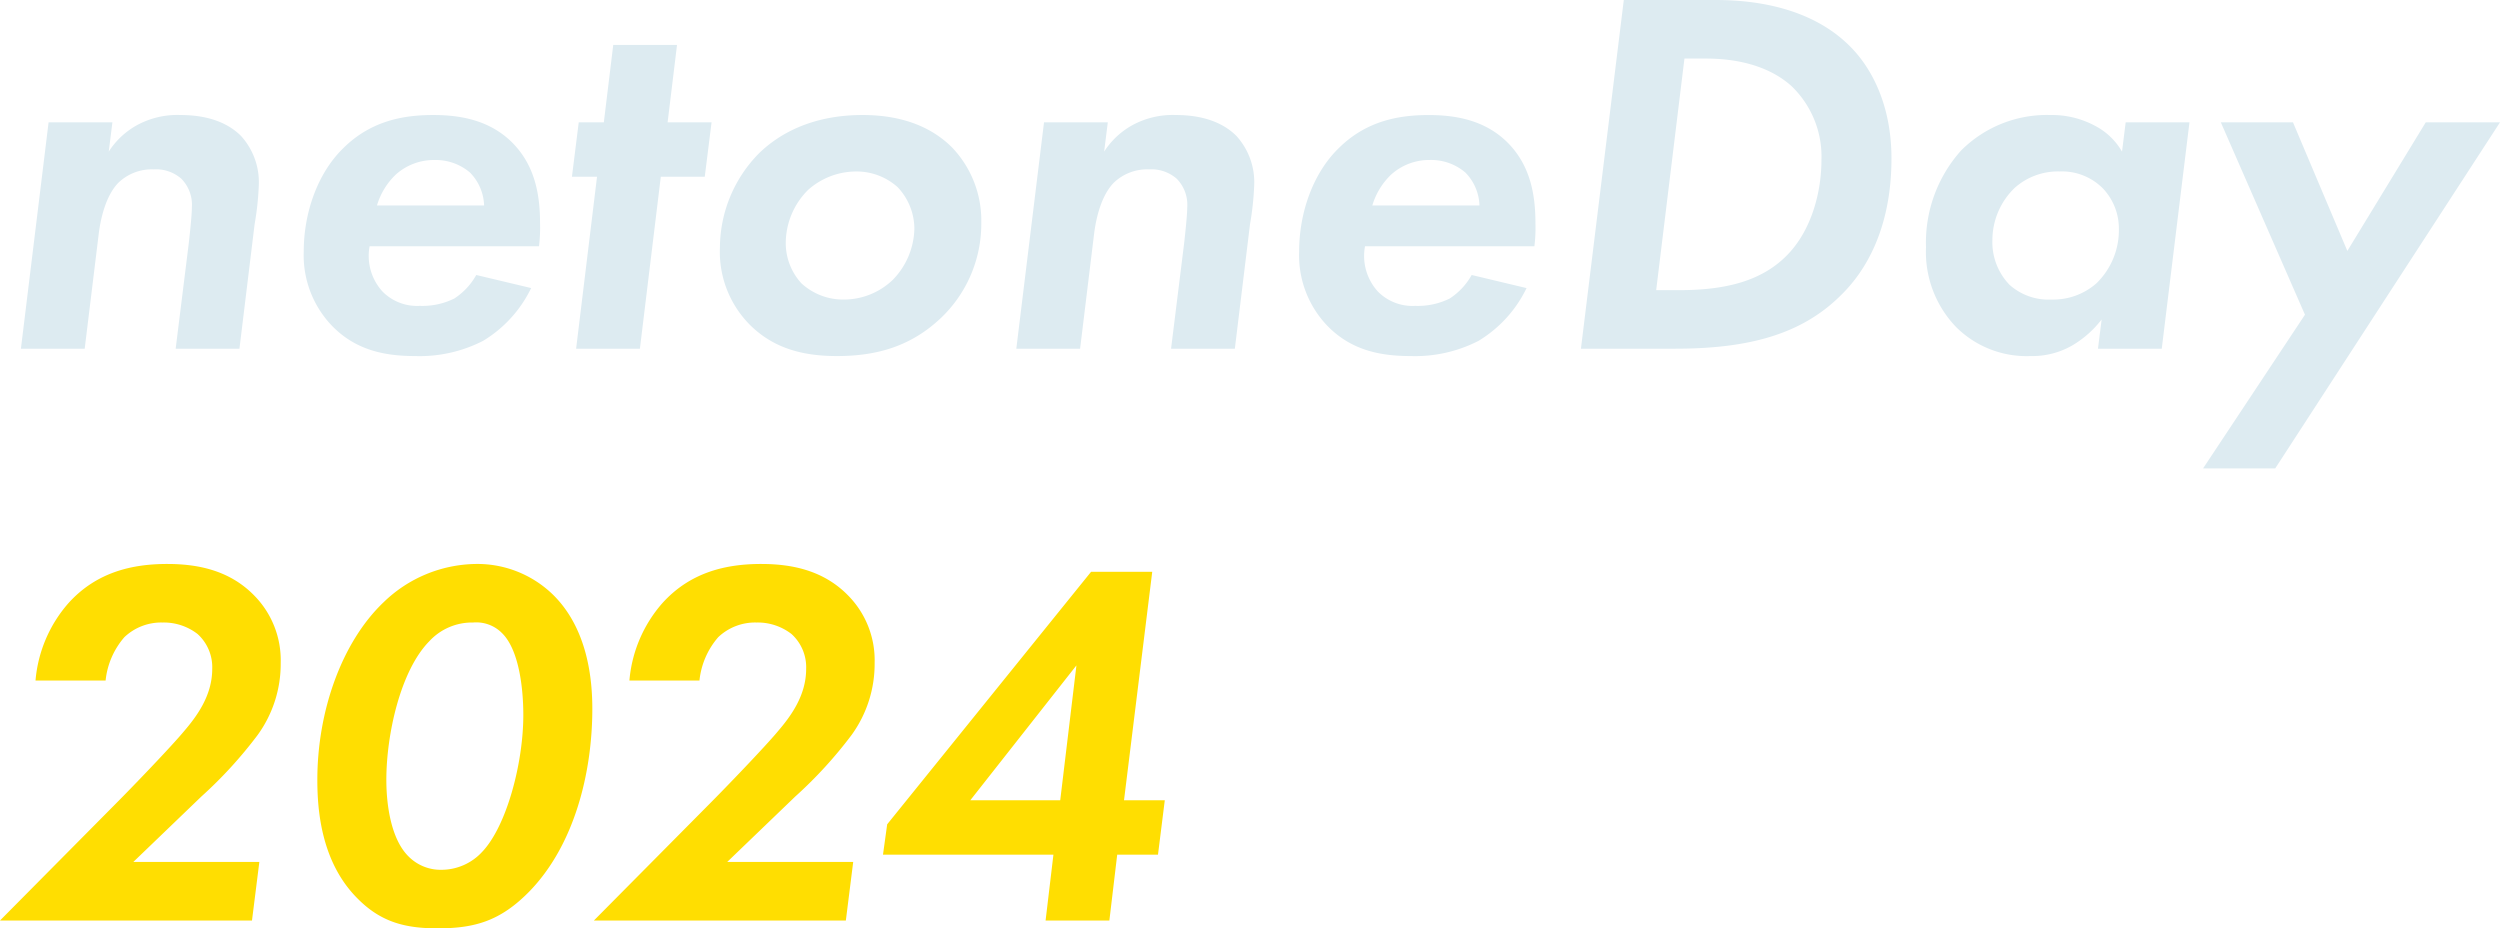 <svg xmlns="http://www.w3.org/2000/svg" width="306.048" height="113.648" viewBox="0 0 306.048 113.648"><g transform="translate(-21.152 -723.312)"><path d="M3.712,0H11.52l1.728-14.144c.256-1.984.9-4.608,2.368-6.144a5.886,5.886,0,0,1,4.352-1.664A4.687,4.687,0,0,1,23.36-20.8a4.552,4.552,0,0,1,1.28,3.52c0,1.024-.32,3.84-.384,4.416L22.656,0h7.808L32.32-15.232a35.364,35.364,0,0,0,.512-4.736,8.425,8.425,0,0,0-2.176-6.08c-1.408-1.408-3.712-2.56-7.424-2.56a10.3,10.3,0,0,0-5.376,1.28,9.655,9.655,0,0,0-3.392,3.2l.448-3.584H7.1ZM59.456-9.024a8.2,8.2,0,0,1-2.688,2.88,8.8,8.8,0,0,1-4.224.9A5.95,5.95,0,0,1,48-6.976a6.458,6.458,0,0,1-1.6-5.568H67.136a18.5,18.5,0,0,0,.128-2.816c0-3.392-.576-7.168-3.584-10.048-2.688-2.56-6.144-3.2-9.472-3.2-3.392,0-7.552.576-11.072,4.1-3.072,3.008-4.8,7.808-4.8,12.608a12.468,12.468,0,0,0,3.328,8.96C44.608.192,48.256.9,51.968.9A17.009,17.009,0,0,0,60.288-.96a15.333,15.333,0,0,0,5.888-6.464ZM47.3-17.536a8.592,8.592,0,0,1,2.3-3.776A6.965,6.965,0,0,1,54.336-23.1a6.46,6.46,0,0,1,4.352,1.536,6.019,6.019,0,0,1,1.728,4.032Zm40.128-3.52.832-6.656H82.88l1.152-9.472H76.224l-1.152,9.472H72l-.832,6.656H74.24L71.68,0h7.808l2.56-21.056Zm19.328-7.552c-6.464,0-10.432,2.5-12.672,4.672a16.541,16.541,0,0,0-4.8,11.584,12.657,12.657,0,0,0,3.648,9.408C95.936.064,99.648.9,103.616.9c4.928,0,9.088-1.216,12.736-4.672a15.913,15.913,0,0,0,4.928-11.648A12.952,12.952,0,0,0,117.7-24.64C115.584-26.752,112.192-28.608,106.752-28.608ZM104.384-6.016A7.549,7.549,0,0,1,99.264-8a7.278,7.278,0,0,1-1.92-4.864,9.207,9.207,0,0,1,2.752-6.592,8.859,8.859,0,0,1,5.888-2.24,7.519,7.519,0,0,1,5.056,1.92,7.431,7.431,0,0,1,2.048,5.12,9.235,9.235,0,0,1-2.624,6.208A8.669,8.669,0,0,1,104.384-6.016ZM125.568,0h7.808L135.1-14.144c.256-1.984.9-4.608,2.368-6.144a5.886,5.886,0,0,1,4.352-1.664,4.687,4.687,0,0,1,3.392,1.152,4.552,4.552,0,0,1,1.28,3.52c0,1.024-.32,3.84-.384,4.416L144.512,0h7.808l1.856-15.232a35.362,35.362,0,0,0,.512-4.736,8.425,8.425,0,0,0-2.176-6.08c-1.408-1.408-3.712-2.56-7.424-2.56a10.3,10.3,0,0,0-5.376,1.28,9.655,9.655,0,0,0-3.392,3.2l.448-3.584H128.96Zm55.744-9.024a8.2,8.2,0,0,1-2.688,2.88,8.8,8.8,0,0,1-4.224.9,5.95,5.95,0,0,1-4.544-1.728,6.458,6.458,0,0,1-1.6-5.568h20.736a18.5,18.5,0,0,0,.128-2.816c0-3.392-.576-7.168-3.584-10.048-2.688-2.56-6.144-3.2-9.472-3.2-3.392,0-7.552.576-11.072,4.1-3.072,3.008-4.8,7.808-4.8,12.608a12.468,12.468,0,0,0,3.328,8.96C166.464.192,170.112.9,173.824.9a17.009,17.009,0,0,0,8.32-1.856,15.333,15.333,0,0,0,5.888-6.464Zm-12.16-8.512a8.592,8.592,0,0,1,2.3-3.776,6.965,6.965,0,0,1,4.736-1.792,6.46,6.46,0,0,1,4.352,1.536,6.019,6.019,0,0,1,1.728,4.032Zm30.784-25.152L194.688,0h11.52c8.96,0,15.424-1.728,20.224-6.464,1.984-1.92,6.272-6.848,6.272-16.832,0-6.336-2.3-11.072-5.312-13.952-5.312-5.12-13.056-5.44-16.32-5.44Zm7.424,7.168h2.56c2.24,0,7.04.256,10.5,3.328a11.946,11.946,0,0,1,3.712,9.088c0,3.968-1.216,8.384-3.9,11.328-3.2,3.52-7.872,4.608-13.5,4.608H203.9Zm53.568,11.392a8.134,8.134,0,0,0-3.264-3.136,11.122,11.122,0,0,0-5.5-1.344,14.848,14.848,0,0,0-10.944,4.352,16.891,16.891,0,0,0-4.288,11.84,13.247,13.247,0,0,0,3.712,9.792A12.222,12.222,0,0,0,249.728.9a9.809,9.809,0,0,0,5.184-1.344,12.6,12.6,0,0,0,3.52-3.136L257.984,0h7.808l3.392-27.712h-7.808Zm-7.68,2.432a7.047,7.047,0,0,1,5.376,2.112,7.137,7.137,0,0,1,1.92,4.928A9.087,9.087,0,0,1,257.792-8a8.015,8.015,0,0,1-5.5,1.984,7.167,7.167,0,0,1-5.12-1.792,7.5,7.5,0,0,1-2.112-5.5,8.874,8.874,0,0,1,2.752-6.4A7.956,7.956,0,0,1,253.248-21.7Zm17.6,36.352h8.832L307.2-27.712h-9.088l-9.6,15.744-6.656-15.744h-8.832l10.3,23.552Z" transform="translate(20 766)" fill="#ddebf1"/><path d="M1.152,0H32l.9-7.168H17.472l8.32-8A52.916,52.916,0,0,0,32.7-22.72a14.822,14.822,0,0,0,2.816-8.832,11.287,11.287,0,0,0-3.264-8.256c-3.072-3.136-7.04-3.84-10.624-3.84-4.224,0-8.64.96-12.1,4.8A16.449,16.449,0,0,0,5.5-29.376H14.08a9.578,9.578,0,0,1,2.3-5.312,6.551,6.551,0,0,1,4.672-1.792,6.747,6.747,0,0,1,4.288,1.408,5.486,5.486,0,0,1,1.792,4.288c0,3.264-1.92,5.824-3.456,7.616-1.536,1.856-6.4,6.912-8.384,8.9ZM54.72.96c4.544,0,7.68-.9,11.2-4.48,5.568-5.7,7.744-14.592,7.744-22.4,0-3.648-.576-9.792-4.8-13.952a13.281,13.281,0,0,0-9.472-3.776,16.514,16.514,0,0,0-11.264,4.672C43.008-34.112,40-25.664,40-17.216c0,3.84.512,10.176,4.992,14.592C47.808.192,50.752.96,54.72.96Zm4.352-37.44a4.424,4.424,0,0,1,3.52,1.28c2.048,1.984,2.624,6.592,2.624,10.048,0,5.888-2.048,13.632-5.056,16.768a6.78,6.78,0,0,1-4.928,2.176,5.537,5.537,0,0,1-4.032-1.6c-2.24-2.176-2.752-6.528-2.752-9.408,0-5.568,1.728-13.376,5.248-16.96A7.121,7.121,0,0,1,59.072-36.48ZM73.856,0H104.7l.9-7.168H90.176l8.32-8a52.916,52.916,0,0,0,6.912-7.552,14.822,14.822,0,0,0,2.816-8.832,11.287,11.287,0,0,0-3.264-8.256c-3.072-3.136-7.04-3.84-10.624-3.84-4.224,0-8.64.96-12.1,4.8a16.449,16.449,0,0,0-4.032,9.472h8.576a9.578,9.578,0,0,1,2.3-5.312A6.551,6.551,0,0,1,93.76-36.48a6.747,6.747,0,0,1,4.288,1.408,5.486,5.486,0,0,1,1.792,4.288c0,3.264-1.92,5.824-3.456,7.616-1.536,1.856-6.4,6.912-8.384,8.9Zm68.352-42.688H134.72L109.76-11.776l-.512,3.712h20.864L129.152,0h7.808l.96-8.064h4.992l.832-6.656h-4.992ZM119.936-14.72l12.992-16.512L130.944-14.72Z" transform="translate(20 836)" fill="#ffde01"/></g></svg>